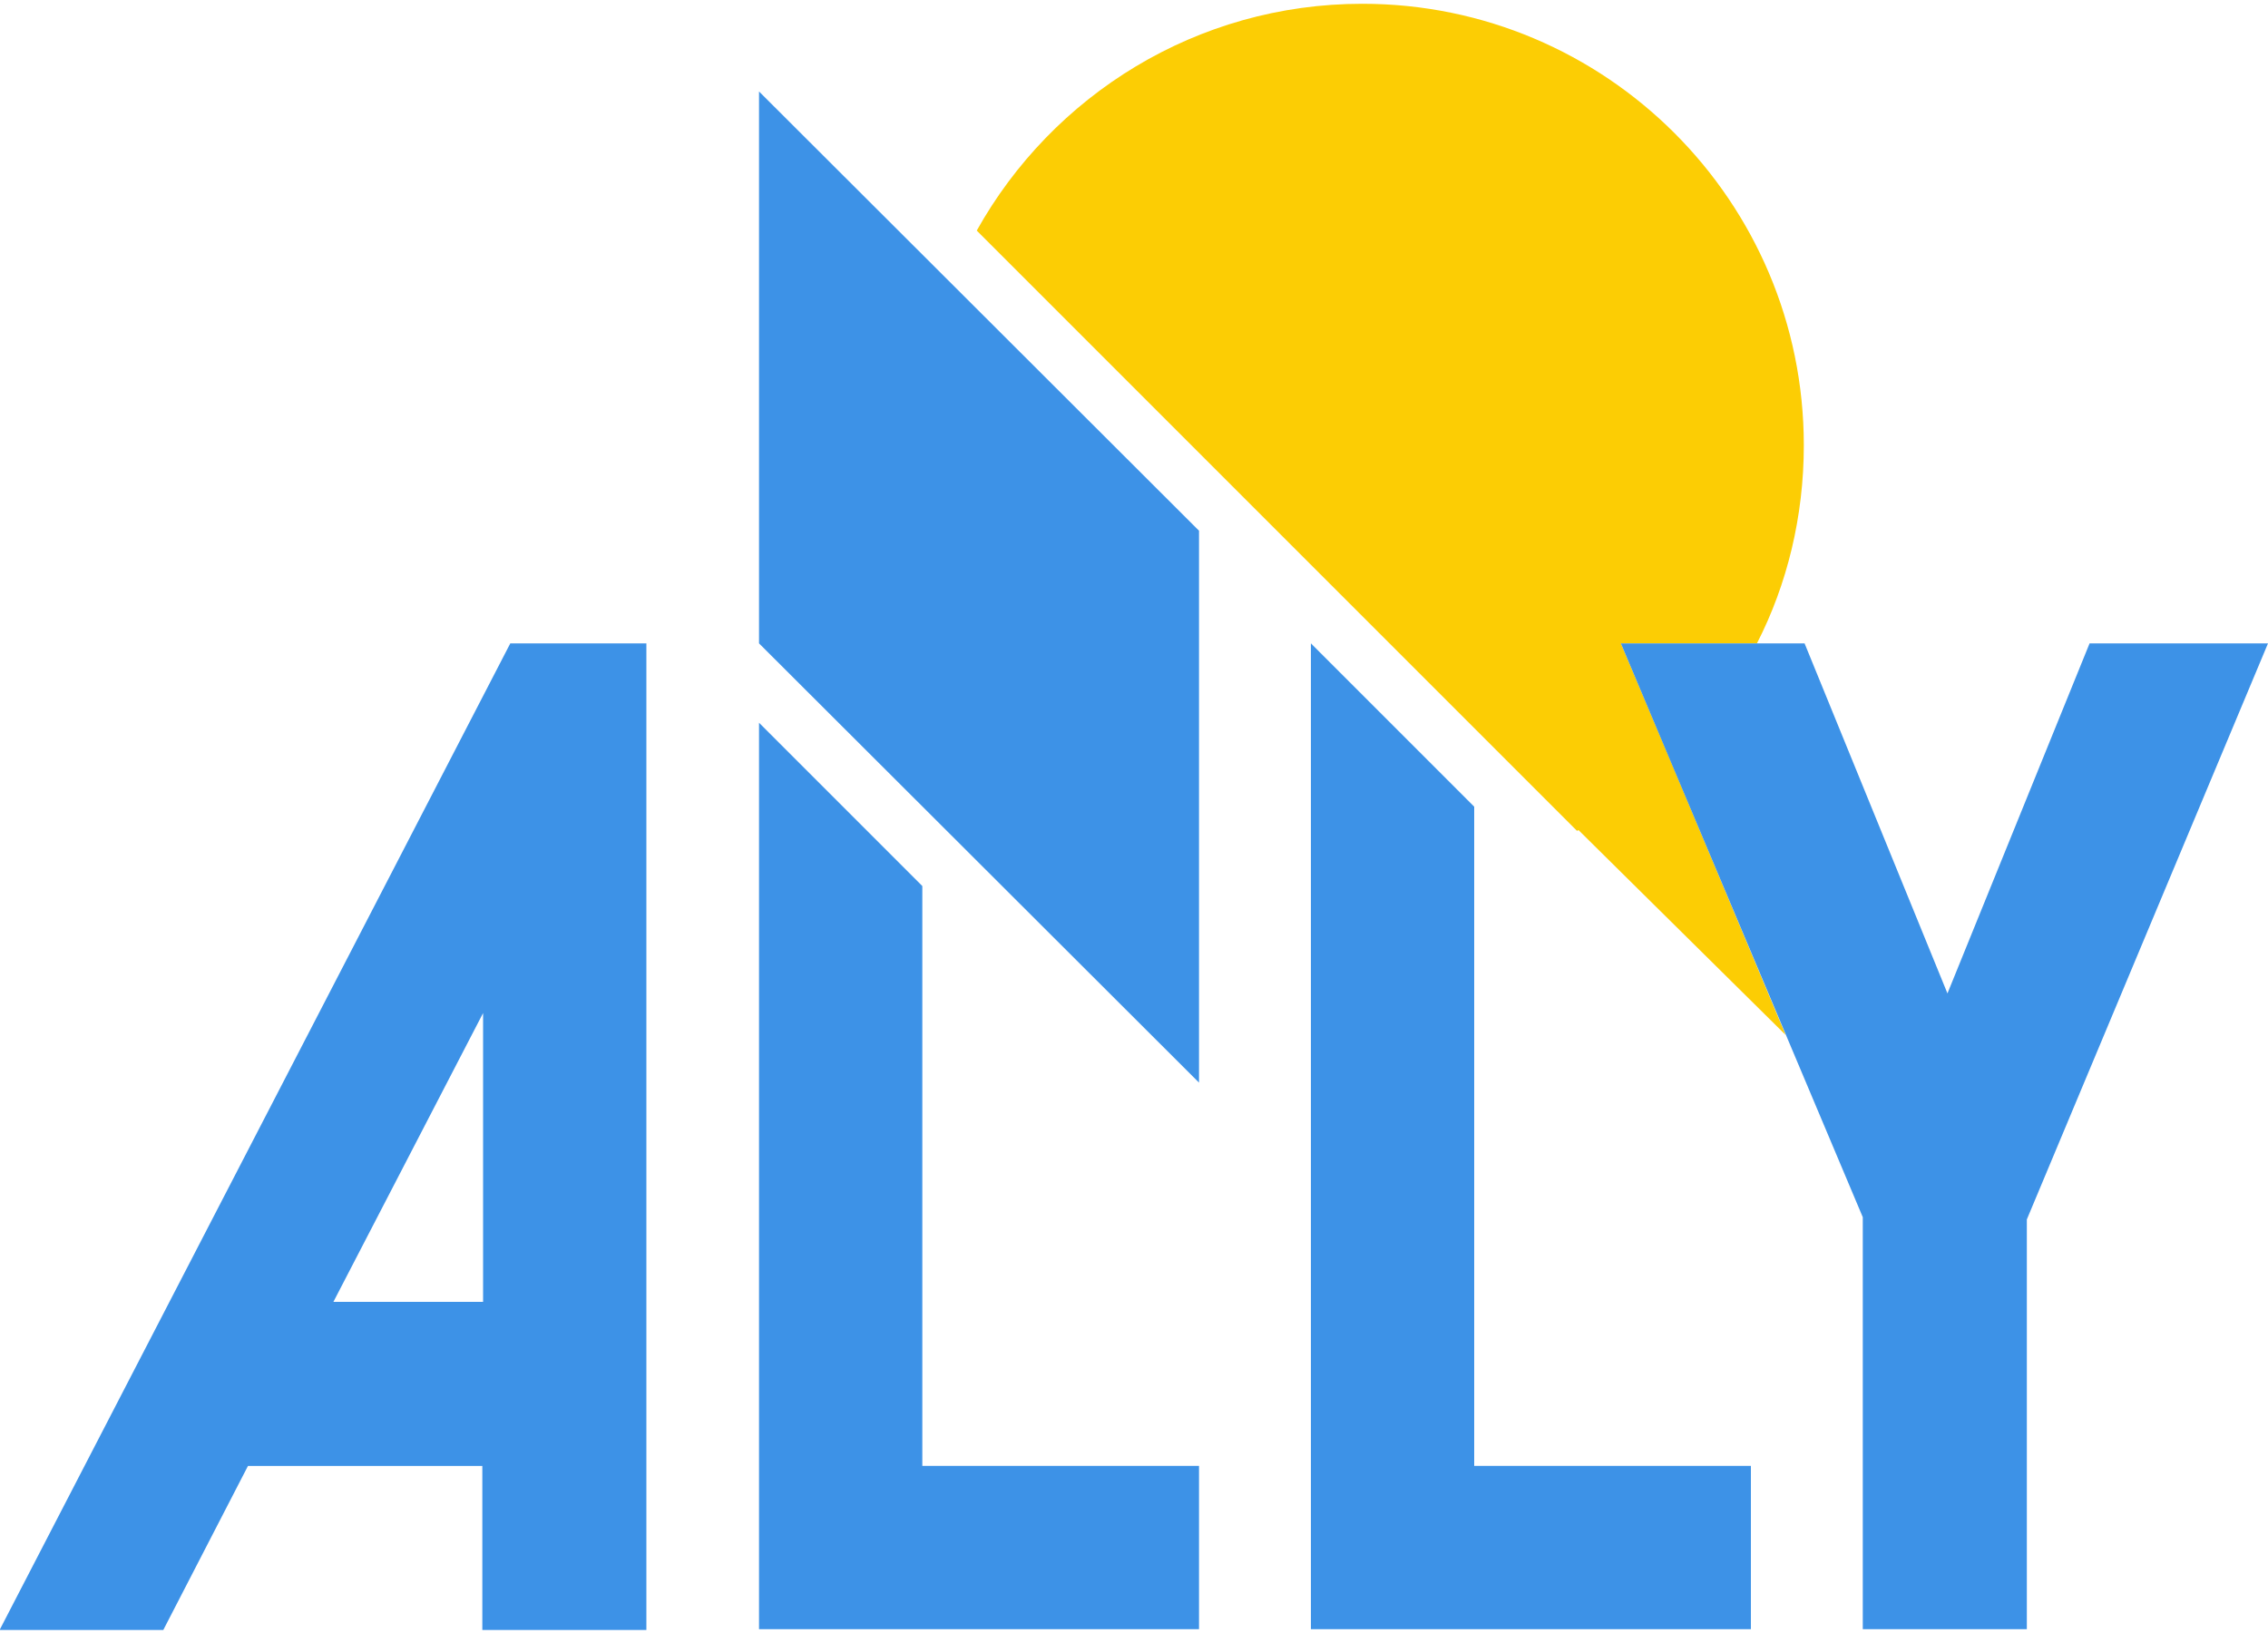 <?xml version="1.0" encoding="utf-8"?>
<!-- Generator: Adobe Illustrator 21.0.0, SVG Export Plug-In . SVG Version: 6.00 Build 0)  -->
<svg version="1.1" id="Шар_1" xmlns="http://www.w3.org/2000/svg" xmlns:xlink="http://www.w3.org/1999/xlink" x="0px" y="0px"
	 viewBox="0 0 300 216" style="enable-background:new 0 0 300 216;" xml:space="preserve">
<style type="text/css">
	.st0{fill:#3D92E7;}
	.st1{fill-rule:evenodd;clip-rule:evenodd;fill:#3D92E7;}
	.st2{fill-rule:evenodd;clip-rule:evenodd;fill:#FCCD04;}
</style>
<polygon class="st0" points="173.4,215.5 173.4,85.1 195,106.7 195,193.9 231.6,193.9 231.6,215.5 "/>
<polygon class="st0" points="100.4,215.5 100.4,95.6 122,117.2 122,193.9 158.6,193.9 158.6,215.5 "/>
<path class="st0" d="M44.1,172.2h19.8V134L44.1,172.2z M0,215.5L67.5,85.1h18v130.5l-21.7,0v-21.7h-31l-11.2,21.7H0z"/>
<polygon class="st1" points="100.4,12.1 158.6,70.2 158.6,143.2 100.4,85.1 "/>
<path class="st2" d="M236.2,136.9l-27.4-27.1l-0.2,0.1l-24.8-24.8l0,0l-54.6-54.6c10-17.9,29.1-30,51-30c32.2,0,58.4,26.1,58.4,58.4
	c0,9.4-2.2,18.4-6.2,26.2h-18l6.6,15.6L236.2,136.9z"/>
<polygon class="st0" points="246.4,215.5 246.4,161 214.4,85.1 238.7,85.1 257.6,131.4 276.4,85.1 300,85.1 268.1,161.3 
	268.1,215.5 "/>
</svg>
